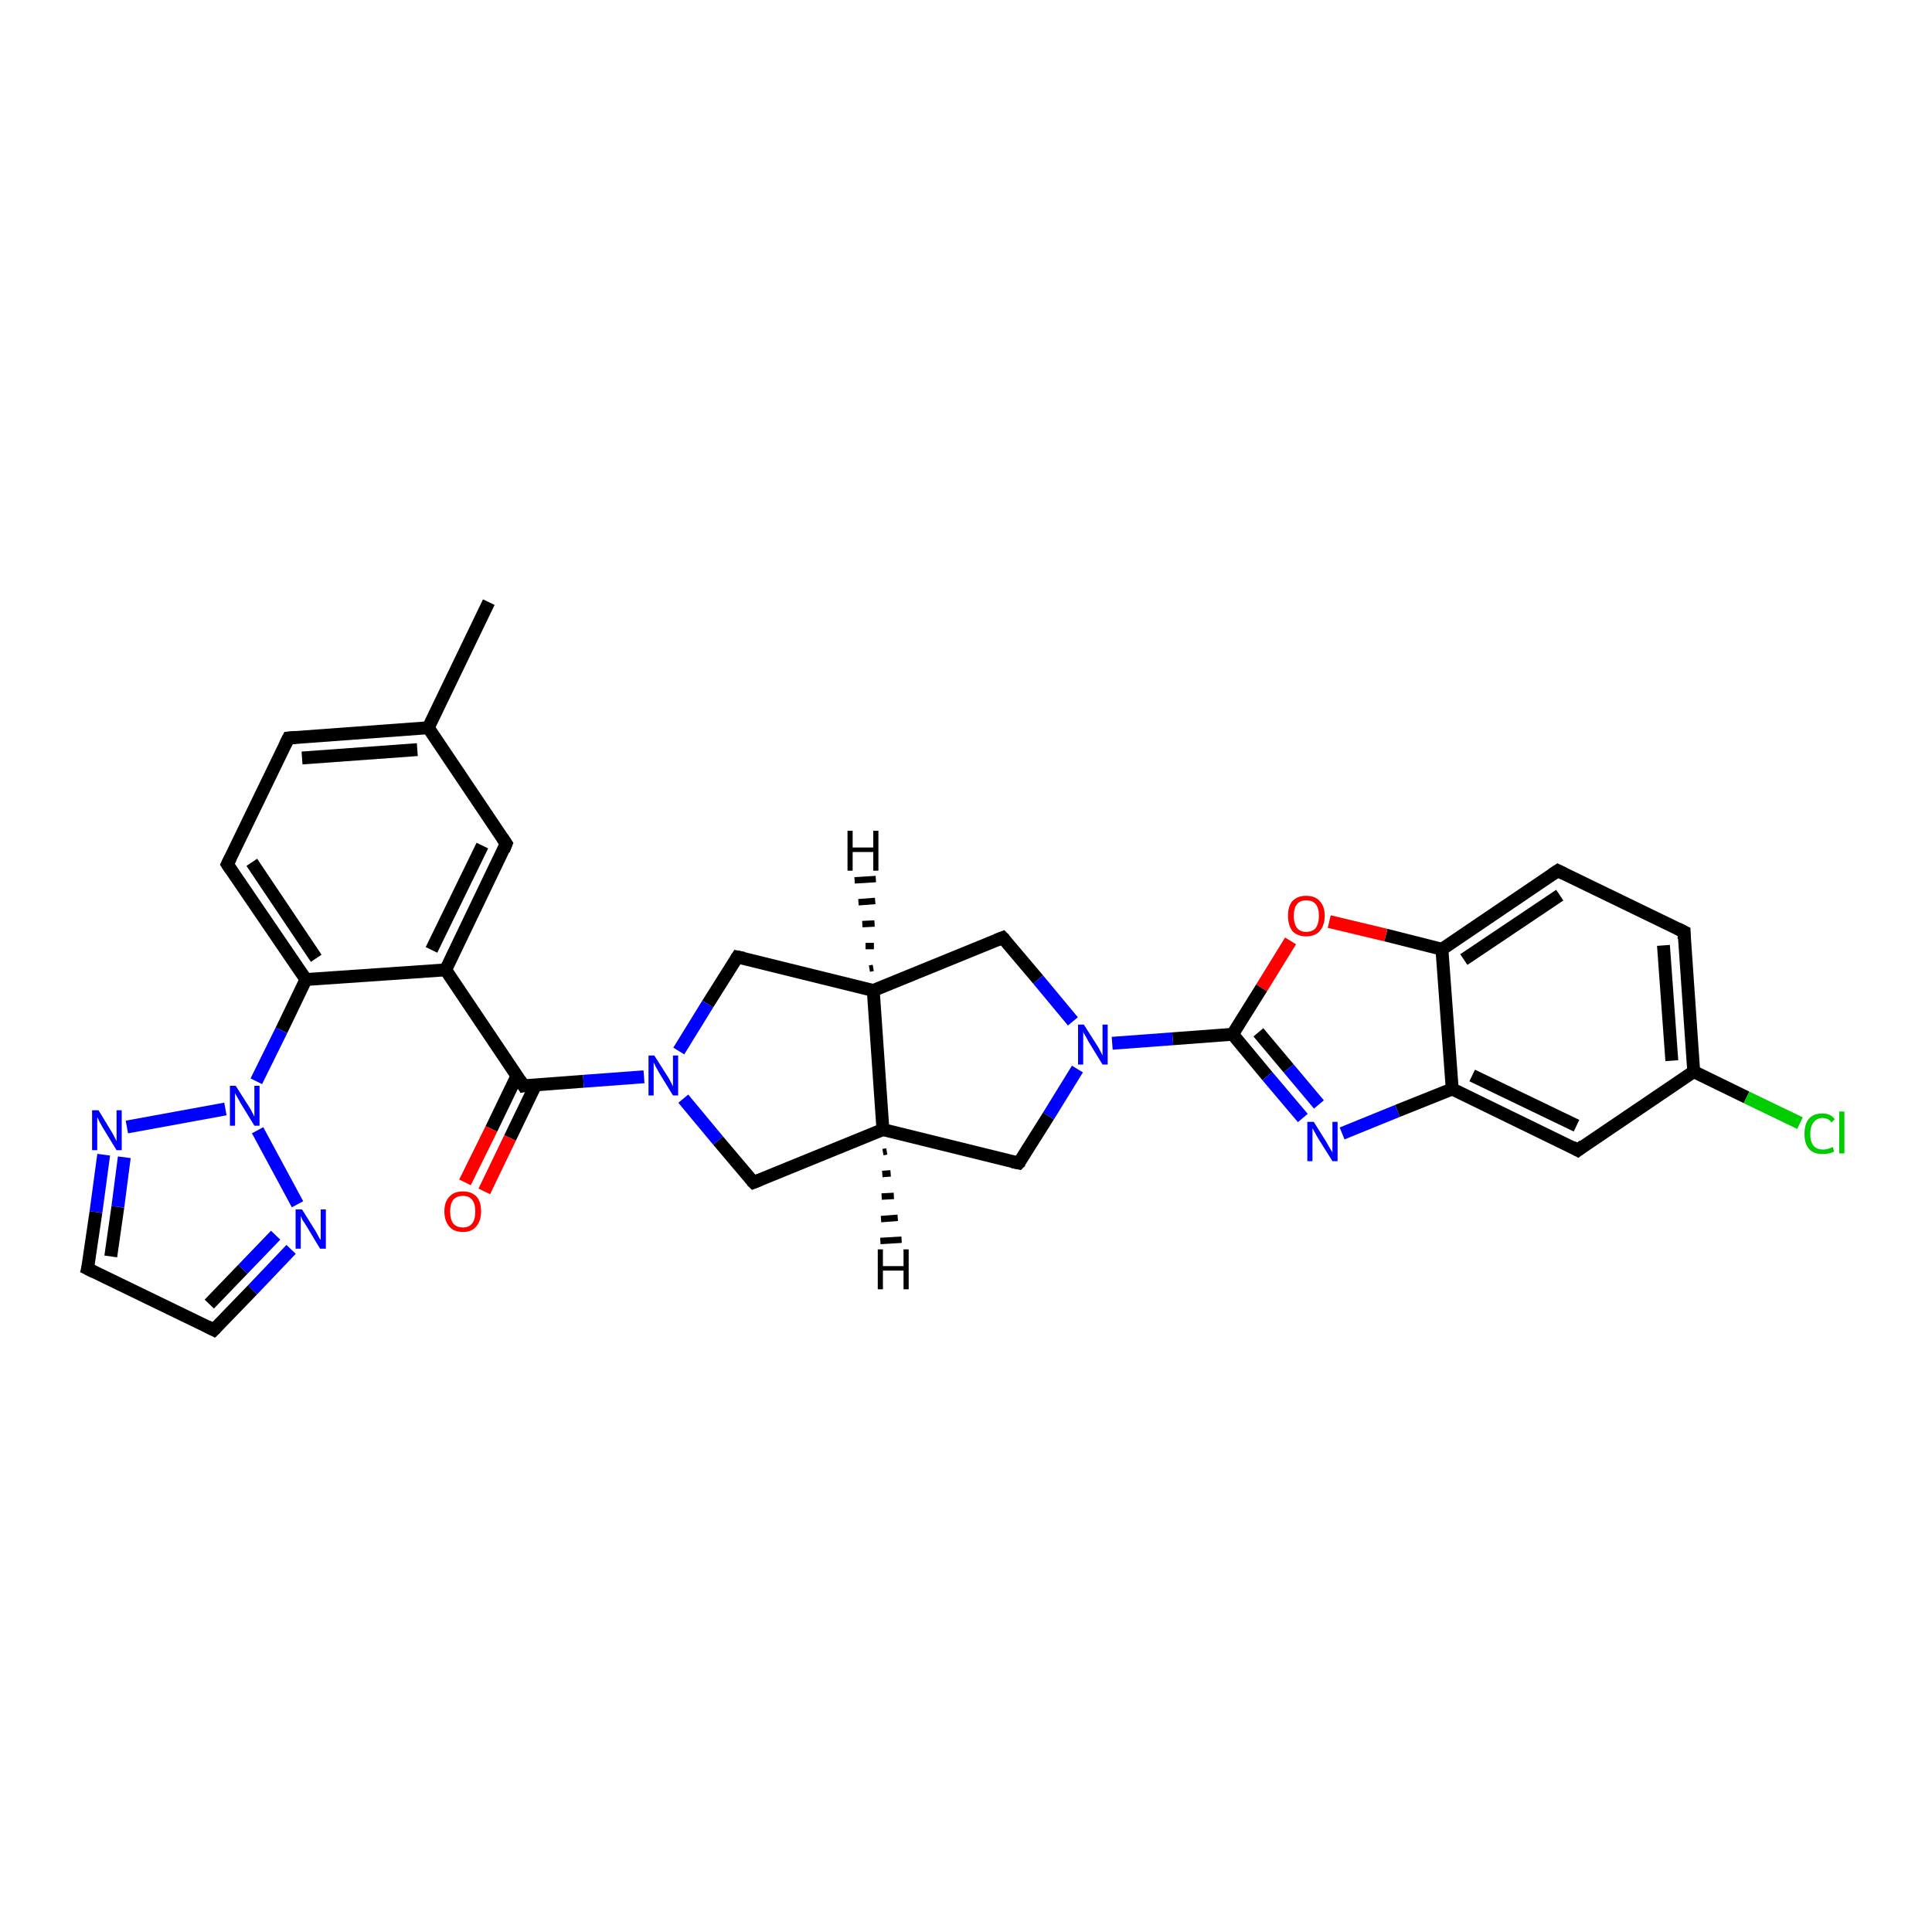 <?xml version='1.0' encoding='iso-8859-1'?>
<svg version='1.1' baseProfile='full'
              xmlns='http://www.w3.org/2000/svg'
                      xmlns:rdkit='http://www.rdkit.org/xml'
                      xmlns:xlink='http://www.w3.org/1999/xlink'
                  xml:space='preserve'
width='300px' height='300px' viewBox='0 0 300 300'>
<!-- END OF HEADER -->
<rect style='opacity:1.0;fill:#FFFFFF;stroke:none' width='300.0' height='300.0' x='0.0' y='0.0'> </rect>
<path class='bond-0 atom-0 atom-1' d='M 75.9,93.5 L 66.5,113.0' style='fill:none;fill-rule:evenodd;stroke:#000000;stroke-width:2.0px;stroke-linecap:butt;stroke-linejoin:miter;stroke-opacity:1' />
<path class='bond-1 atom-1 atom-2' d='M 66.5,113.0 L 44.8,114.6' style='fill:none;fill-rule:evenodd;stroke:#000000;stroke-width:2.0px;stroke-linecap:butt;stroke-linejoin:miter;stroke-opacity:1' />
<path class='bond-1 atom-1 atom-2' d='M 64.8,116.4 L 46.9,117.7' style='fill:none;fill-rule:evenodd;stroke:#000000;stroke-width:2.0px;stroke-linecap:butt;stroke-linejoin:miter;stroke-opacity:1' />
<path class='bond-2 atom-2 atom-3' d='M 44.8,114.6 L 35.3,134.2' style='fill:none;fill-rule:evenodd;stroke:#000000;stroke-width:2.0px;stroke-linecap:butt;stroke-linejoin:miter;stroke-opacity:1' />
<path class='bond-3 atom-3 atom-4' d='M 35.3,134.2 L 47.5,152.1' style='fill:none;fill-rule:evenodd;stroke:#000000;stroke-width:2.0px;stroke-linecap:butt;stroke-linejoin:miter;stroke-opacity:1' />
<path class='bond-3 atom-3 atom-4' d='M 39.1,133.9 L 49.1,148.8' style='fill:none;fill-rule:evenodd;stroke:#000000;stroke-width:2.0px;stroke-linecap:butt;stroke-linejoin:miter;stroke-opacity:1' />
<path class='bond-4 atom-4 atom-5' d='M 47.5,152.1 L 69.2,150.6' style='fill:none;fill-rule:evenodd;stroke:#000000;stroke-width:2.0px;stroke-linecap:butt;stroke-linejoin:miter;stroke-opacity:1' />
<path class='bond-5 atom-5 atom-6' d='M 69.2,150.6 L 78.6,131.0' style='fill:none;fill-rule:evenodd;stroke:#000000;stroke-width:2.0px;stroke-linecap:butt;stroke-linejoin:miter;stroke-opacity:1' />
<path class='bond-5 atom-5 atom-6' d='M 67.0,147.5 L 74.9,131.3' style='fill:none;fill-rule:evenodd;stroke:#000000;stroke-width:2.0px;stroke-linecap:butt;stroke-linejoin:miter;stroke-opacity:1' />
<path class='bond-6 atom-5 atom-7' d='M 69.2,150.6 L 81.3,168.6' style='fill:none;fill-rule:evenodd;stroke:#000000;stroke-width:2.0px;stroke-linecap:butt;stroke-linejoin:miter;stroke-opacity:1' />
<path class='bond-7 atom-7 atom-8' d='M 80.3,167.0 L 76.3,175.3' style='fill:none;fill-rule:evenodd;stroke:#000000;stroke-width:2.0px;stroke-linecap:butt;stroke-linejoin:miter;stroke-opacity:1' />
<path class='bond-7 atom-7 atom-8' d='M 76.3,175.3 L 72.2,183.6' style='fill:none;fill-rule:evenodd;stroke:#FF0000;stroke-width:2.0px;stroke-linecap:butt;stroke-linejoin:miter;stroke-opacity:1' />
<path class='bond-7 atom-7 atom-8' d='M 83.2,168.4 L 79.2,176.7' style='fill:none;fill-rule:evenodd;stroke:#000000;stroke-width:2.0px;stroke-linecap:butt;stroke-linejoin:miter;stroke-opacity:1' />
<path class='bond-7 atom-7 atom-8' d='M 79.2,176.7 L 75.2,185.0' style='fill:none;fill-rule:evenodd;stroke:#FF0000;stroke-width:2.0px;stroke-linecap:butt;stroke-linejoin:miter;stroke-opacity:1' />
<path class='bond-8 atom-7 atom-9' d='M 81.3,168.6 L 90.6,167.9' style='fill:none;fill-rule:evenodd;stroke:#000000;stroke-width:2.0px;stroke-linecap:butt;stroke-linejoin:miter;stroke-opacity:1' />
<path class='bond-8 atom-7 atom-9' d='M 90.6,167.9 L 100.0,167.2' style='fill:none;fill-rule:evenodd;stroke:#0000FF;stroke-width:2.0px;stroke-linecap:butt;stroke-linejoin:miter;stroke-opacity:1' />
<path class='bond-9 atom-9 atom-10' d='M 105.4,163.2 L 109.9,155.9' style='fill:none;fill-rule:evenodd;stroke:#0000FF;stroke-width:2.0px;stroke-linecap:butt;stroke-linejoin:miter;stroke-opacity:1' />
<path class='bond-9 atom-9 atom-10' d='M 109.9,155.9 L 114.5,148.6' style='fill:none;fill-rule:evenodd;stroke:#000000;stroke-width:2.0px;stroke-linecap:butt;stroke-linejoin:miter;stroke-opacity:1' />
<path class='bond-10 atom-10 atom-11' d='M 114.5,148.6 L 135.6,153.8' style='fill:none;fill-rule:evenodd;stroke:#000000;stroke-width:2.0px;stroke-linecap:butt;stroke-linejoin:miter;stroke-opacity:1' />
<path class='bond-11 atom-11 atom-12' d='M 135.6,153.8 L 155.7,145.6' style='fill:none;fill-rule:evenodd;stroke:#000000;stroke-width:2.0px;stroke-linecap:butt;stroke-linejoin:miter;stroke-opacity:1' />
<path class='bond-12 atom-12 atom-13' d='M 155.7,145.6 L 161.2,152.1' style='fill:none;fill-rule:evenodd;stroke:#000000;stroke-width:2.0px;stroke-linecap:butt;stroke-linejoin:miter;stroke-opacity:1' />
<path class='bond-12 atom-12 atom-13' d='M 161.2,152.1 L 166.6,158.6' style='fill:none;fill-rule:evenodd;stroke:#0000FF;stroke-width:2.0px;stroke-linecap:butt;stroke-linejoin:miter;stroke-opacity:1' />
<path class='bond-13 atom-13 atom-14' d='M 167.3,166.0 L 162.8,173.3' style='fill:none;fill-rule:evenodd;stroke:#0000FF;stroke-width:2.0px;stroke-linecap:butt;stroke-linejoin:miter;stroke-opacity:1' />
<path class='bond-13 atom-13 atom-14' d='M 162.8,173.3 L 158.2,180.6' style='fill:none;fill-rule:evenodd;stroke:#000000;stroke-width:2.0px;stroke-linecap:butt;stroke-linejoin:miter;stroke-opacity:1' />
<path class='bond-14 atom-14 atom-15' d='M 158.2,180.6 L 137.1,175.4' style='fill:none;fill-rule:evenodd;stroke:#000000;stroke-width:2.0px;stroke-linecap:butt;stroke-linejoin:miter;stroke-opacity:1' />
<path class='bond-15 atom-15 atom-16' d='M 137.1,175.4 L 117.0,183.6' style='fill:none;fill-rule:evenodd;stroke:#000000;stroke-width:2.0px;stroke-linecap:butt;stroke-linejoin:miter;stroke-opacity:1' />
<path class='bond-16 atom-13 atom-17' d='M 172.7,162.0 L 182.1,161.3' style='fill:none;fill-rule:evenodd;stroke:#0000FF;stroke-width:2.0px;stroke-linecap:butt;stroke-linejoin:miter;stroke-opacity:1' />
<path class='bond-16 atom-13 atom-17' d='M 182.1,161.3 L 191.4,160.6' style='fill:none;fill-rule:evenodd;stroke:#000000;stroke-width:2.0px;stroke-linecap:butt;stroke-linejoin:miter;stroke-opacity:1' />
<path class='bond-17 atom-17 atom-18' d='M 191.4,160.6 L 196.8,167.1' style='fill:none;fill-rule:evenodd;stroke:#000000;stroke-width:2.0px;stroke-linecap:butt;stroke-linejoin:miter;stroke-opacity:1' />
<path class='bond-17 atom-17 atom-18' d='M 196.8,167.1 L 202.3,173.6' style='fill:none;fill-rule:evenodd;stroke:#0000FF;stroke-width:2.0px;stroke-linecap:butt;stroke-linejoin:miter;stroke-opacity:1' />
<path class='bond-17 atom-17 atom-18' d='M 195.4,160.3 L 200.1,165.9' style='fill:none;fill-rule:evenodd;stroke:#000000;stroke-width:2.0px;stroke-linecap:butt;stroke-linejoin:miter;stroke-opacity:1' />
<path class='bond-17 atom-17 atom-18' d='M 200.1,165.9 L 204.8,171.5' style='fill:none;fill-rule:evenodd;stroke:#0000FF;stroke-width:2.0px;stroke-linecap:butt;stroke-linejoin:miter;stroke-opacity:1' />
<path class='bond-18 atom-18 atom-19' d='M 208.4,176.0 L 217.0,172.5' style='fill:none;fill-rule:evenodd;stroke:#0000FF;stroke-width:2.0px;stroke-linecap:butt;stroke-linejoin:miter;stroke-opacity:1' />
<path class='bond-18 atom-18 atom-19' d='M 217.0,172.5 L 225.5,169.1' style='fill:none;fill-rule:evenodd;stroke:#000000;stroke-width:2.0px;stroke-linecap:butt;stroke-linejoin:miter;stroke-opacity:1' />
<path class='bond-19 atom-19 atom-20' d='M 225.5,169.1 L 245.0,178.6' style='fill:none;fill-rule:evenodd;stroke:#000000;stroke-width:2.0px;stroke-linecap:butt;stroke-linejoin:miter;stroke-opacity:1' />
<path class='bond-19 atom-19 atom-20' d='M 228.6,167.0 L 244.8,174.8' style='fill:none;fill-rule:evenodd;stroke:#000000;stroke-width:2.0px;stroke-linecap:butt;stroke-linejoin:miter;stroke-opacity:1' />
<path class='bond-20 atom-20 atom-21' d='M 245.0,178.6 L 263.0,166.4' style='fill:none;fill-rule:evenodd;stroke:#000000;stroke-width:2.0px;stroke-linecap:butt;stroke-linejoin:miter;stroke-opacity:1' />
<path class='bond-21 atom-21 atom-22' d='M 263.0,166.4 L 271.2,170.4' style='fill:none;fill-rule:evenodd;stroke:#000000;stroke-width:2.0px;stroke-linecap:butt;stroke-linejoin:miter;stroke-opacity:1' />
<path class='bond-21 atom-21 atom-22' d='M 271.2,170.4 L 279.5,174.4' style='fill:none;fill-rule:evenodd;stroke:#00CC00;stroke-width:2.0px;stroke-linecap:butt;stroke-linejoin:miter;stroke-opacity:1' />
<path class='bond-22 atom-21 atom-23' d='M 263.0,166.4 L 261.5,144.7' style='fill:none;fill-rule:evenodd;stroke:#000000;stroke-width:2.0px;stroke-linecap:butt;stroke-linejoin:miter;stroke-opacity:1' />
<path class='bond-22 atom-21 atom-23' d='M 259.6,164.7 L 258.3,146.8' style='fill:none;fill-rule:evenodd;stroke:#000000;stroke-width:2.0px;stroke-linecap:butt;stroke-linejoin:miter;stroke-opacity:1' />
<path class='bond-23 atom-23 atom-24' d='M 261.5,144.7 L 241.9,135.2' style='fill:none;fill-rule:evenodd;stroke:#000000;stroke-width:2.0px;stroke-linecap:butt;stroke-linejoin:miter;stroke-opacity:1' />
<path class='bond-24 atom-24 atom-25' d='M 241.9,135.2 L 223.9,147.4' style='fill:none;fill-rule:evenodd;stroke:#000000;stroke-width:2.0px;stroke-linecap:butt;stroke-linejoin:miter;stroke-opacity:1' />
<path class='bond-24 atom-24 atom-25' d='M 242.2,139.0 L 227.3,149.0' style='fill:none;fill-rule:evenodd;stroke:#000000;stroke-width:2.0px;stroke-linecap:butt;stroke-linejoin:miter;stroke-opacity:1' />
<path class='bond-25 atom-25 atom-26' d='M 223.9,147.4 L 215.2,145.2' style='fill:none;fill-rule:evenodd;stroke:#000000;stroke-width:2.0px;stroke-linecap:butt;stroke-linejoin:miter;stroke-opacity:1' />
<path class='bond-25 atom-25 atom-26' d='M 215.2,145.2 L 206.4,143.1' style='fill:none;fill-rule:evenodd;stroke:#FF0000;stroke-width:2.0px;stroke-linecap:butt;stroke-linejoin:miter;stroke-opacity:1' />
<path class='bond-26 atom-4 atom-27' d='M 47.5,152.1 L 43.7,160.0' style='fill:none;fill-rule:evenodd;stroke:#000000;stroke-width:2.0px;stroke-linecap:butt;stroke-linejoin:miter;stroke-opacity:1' />
<path class='bond-26 atom-4 atom-27' d='M 43.7,160.0 L 39.8,167.9' style='fill:none;fill-rule:evenodd;stroke:#0000FF;stroke-width:2.0px;stroke-linecap:butt;stroke-linejoin:miter;stroke-opacity:1' />
<path class='bond-27 atom-27 atom-28' d='M 40.0,175.5 L 46.2,187.0' style='fill:none;fill-rule:evenodd;stroke:#0000FF;stroke-width:2.0px;stroke-linecap:butt;stroke-linejoin:miter;stroke-opacity:1' />
<path class='bond-28 atom-28 atom-29' d='M 45.2,194.0 L 39.2,200.3' style='fill:none;fill-rule:evenodd;stroke:#0000FF;stroke-width:2.0px;stroke-linecap:butt;stroke-linejoin:miter;stroke-opacity:1' />
<path class='bond-28 atom-28 atom-29' d='M 39.2,200.3 L 33.2,206.5' style='fill:none;fill-rule:evenodd;stroke:#000000;stroke-width:2.0px;stroke-linecap:butt;stroke-linejoin:miter;stroke-opacity:1' />
<path class='bond-28 atom-28 atom-29' d='M 42.8,191.8 L 37.7,197.1' style='fill:none;fill-rule:evenodd;stroke:#0000FF;stroke-width:2.0px;stroke-linecap:butt;stroke-linejoin:miter;stroke-opacity:1' />
<path class='bond-28 atom-28 atom-29' d='M 37.7,197.1 L 32.5,202.5' style='fill:none;fill-rule:evenodd;stroke:#000000;stroke-width:2.0px;stroke-linecap:butt;stroke-linejoin:miter;stroke-opacity:1' />
<path class='bond-29 atom-29 atom-30' d='M 33.2,206.5 L 13.6,197.0' style='fill:none;fill-rule:evenodd;stroke:#000000;stroke-width:2.0px;stroke-linecap:butt;stroke-linejoin:miter;stroke-opacity:1' />
<path class='bond-30 atom-30 atom-31' d='M 13.6,197.0 L 14.9,188.2' style='fill:none;fill-rule:evenodd;stroke:#000000;stroke-width:2.0px;stroke-linecap:butt;stroke-linejoin:miter;stroke-opacity:1' />
<path class='bond-30 atom-30 atom-31' d='M 14.9,188.2 L 16.1,179.3' style='fill:none;fill-rule:evenodd;stroke:#0000FF;stroke-width:2.0px;stroke-linecap:butt;stroke-linejoin:miter;stroke-opacity:1' />
<path class='bond-30 atom-30 atom-31' d='M 17.2,195.1 L 18.3,187.4' style='fill:none;fill-rule:evenodd;stroke:#000000;stroke-width:2.0px;stroke-linecap:butt;stroke-linejoin:miter;stroke-opacity:1' />
<path class='bond-30 atom-30 atom-31' d='M 18.3,187.4 L 19.3,179.7' style='fill:none;fill-rule:evenodd;stroke:#0000FF;stroke-width:2.0px;stroke-linecap:butt;stroke-linejoin:miter;stroke-opacity:1' />
<path class='bond-31 atom-6 atom-1' d='M 78.6,131.0 L 66.5,113.0' style='fill:none;fill-rule:evenodd;stroke:#000000;stroke-width:2.0px;stroke-linecap:butt;stroke-linejoin:miter;stroke-opacity:1' />
<path class='bond-32 atom-16 atom-9' d='M 117.0,183.6 L 111.5,177.1' style='fill:none;fill-rule:evenodd;stroke:#000000;stroke-width:2.0px;stroke-linecap:butt;stroke-linejoin:miter;stroke-opacity:1' />
<path class='bond-32 atom-16 atom-9' d='M 111.5,177.1 L 106.1,170.6' style='fill:none;fill-rule:evenodd;stroke:#0000FF;stroke-width:2.0px;stroke-linecap:butt;stroke-linejoin:miter;stroke-opacity:1' />
<path class='bond-33 atom-26 atom-17' d='M 200.4,146.1 L 195.9,153.4' style='fill:none;fill-rule:evenodd;stroke:#FF0000;stroke-width:2.0px;stroke-linecap:butt;stroke-linejoin:miter;stroke-opacity:1' />
<path class='bond-33 atom-26 atom-17' d='M 195.9,153.4 L 191.4,160.6' style='fill:none;fill-rule:evenodd;stroke:#000000;stroke-width:2.0px;stroke-linecap:butt;stroke-linejoin:miter;stroke-opacity:1' />
<path class='bond-34 atom-31 atom-27' d='M 19.7,175.0 L 35.0,172.2' style='fill:none;fill-rule:evenodd;stroke:#0000FF;stroke-width:2.0px;stroke-linecap:butt;stroke-linejoin:miter;stroke-opacity:1' />
<path class='bond-35 atom-15 atom-11' d='M 137.1,175.4 L 135.6,153.8' style='fill:none;fill-rule:evenodd;stroke:#000000;stroke-width:2.0px;stroke-linecap:butt;stroke-linejoin:miter;stroke-opacity:1' />
<path class='bond-36 atom-25 atom-19' d='M 223.9,147.4 L 225.5,169.1' style='fill:none;fill-rule:evenodd;stroke:#000000;stroke-width:2.0px;stroke-linecap:butt;stroke-linejoin:miter;stroke-opacity:1' />
<path class='bond-37 atom-11 atom-32' d='M 135.0,150.4 L 135.6,150.3' style='fill:none;fill-rule:evenodd;stroke:#000000;stroke-width:1.0px;stroke-linecap:butt;stroke-linejoin:miter;stroke-opacity:1' />
<path class='bond-37 atom-11 atom-32' d='M 134.4,146.9 L 135.7,146.9' style='fill:none;fill-rule:evenodd;stroke:#000000;stroke-width:1.0px;stroke-linecap:butt;stroke-linejoin:miter;stroke-opacity:1' />
<path class='bond-37 atom-11 atom-32' d='M 133.9,143.5 L 135.8,143.4' style='fill:none;fill-rule:evenodd;stroke:#000000;stroke-width:1.0px;stroke-linecap:butt;stroke-linejoin:miter;stroke-opacity:1' />
<path class='bond-37 atom-11 atom-32' d='M 133.3,140.1 L 135.9,139.9' style='fill:none;fill-rule:evenodd;stroke:#000000;stroke-width:1.0px;stroke-linecap:butt;stroke-linejoin:miter;stroke-opacity:1' />
<path class='bond-37 atom-11 atom-32' d='M 132.7,136.7 L 136.0,136.5' style='fill:none;fill-rule:evenodd;stroke:#000000;stroke-width:1.0px;stroke-linecap:butt;stroke-linejoin:miter;stroke-opacity:1' />
<path class='bond-38 atom-15 atom-33' d='M 137.7,178.8 L 137.1,178.9' style='fill:none;fill-rule:evenodd;stroke:#000000;stroke-width:1.0px;stroke-linecap:butt;stroke-linejoin:miter;stroke-opacity:1' />
<path class='bond-38 atom-15 atom-33' d='M 138.3,182.2 L 137.0,182.3' style='fill:none;fill-rule:evenodd;stroke:#000000;stroke-width:1.0px;stroke-linecap:butt;stroke-linejoin:miter;stroke-opacity:1' />
<path class='bond-38 atom-15 atom-33' d='M 138.8,185.7 L 136.9,185.8' style='fill:none;fill-rule:evenodd;stroke:#000000;stroke-width:1.0px;stroke-linecap:butt;stroke-linejoin:miter;stroke-opacity:1' />
<path class='bond-38 atom-15 atom-33' d='M 139.4,189.1 L 136.8,189.3' style='fill:none;fill-rule:evenodd;stroke:#000000;stroke-width:1.0px;stroke-linecap:butt;stroke-linejoin:miter;stroke-opacity:1' />
<path class='bond-38 atom-15 atom-33' d='M 140.0,192.5 L 136.7,192.7' style='fill:none;fill-rule:evenodd;stroke:#000000;stroke-width:1.0px;stroke-linecap:butt;stroke-linejoin:miter;stroke-opacity:1' />
<path d='M 45.9,114.5 L 44.8,114.6 L 44.3,115.6' style='fill:none;stroke:#000000;stroke-width:2.0px;stroke-linecap:butt;stroke-linejoin:miter;stroke-opacity:1;' />
<path d='M 35.8,133.2 L 35.3,134.2 L 35.9,135.1' style='fill:none;stroke:#000000;stroke-width:2.0px;stroke-linecap:butt;stroke-linejoin:miter;stroke-opacity:1;' />
<path d='M 78.2,132.0 L 78.6,131.0 L 78.0,130.1' style='fill:none;stroke:#000000;stroke-width:2.0px;stroke-linecap:butt;stroke-linejoin:miter;stroke-opacity:1;' />
<path d='M 80.7,167.7 L 81.3,168.6 L 81.8,168.5' style='fill:none;stroke:#000000;stroke-width:2.0px;stroke-linecap:butt;stroke-linejoin:miter;stroke-opacity:1;' />
<path d='M 114.3,148.9 L 114.5,148.6 L 115.5,148.8' style='fill:none;stroke:#000000;stroke-width:2.0px;stroke-linecap:butt;stroke-linejoin:miter;stroke-opacity:1;' />
<path d='M 154.7,146.0 L 155.7,145.6 L 156.0,145.9' style='fill:none;stroke:#000000;stroke-width:2.0px;stroke-linecap:butt;stroke-linejoin:miter;stroke-opacity:1;' />
<path d='M 158.5,180.3 L 158.2,180.6 L 157.2,180.4' style='fill:none;stroke:#000000;stroke-width:2.0px;stroke-linecap:butt;stroke-linejoin:miter;stroke-opacity:1;' />
<path d='M 118.0,183.2 L 117.0,183.6 L 116.7,183.3' style='fill:none;stroke:#000000;stroke-width:2.0px;stroke-linecap:butt;stroke-linejoin:miter;stroke-opacity:1;' />
<path d='M 244.1,178.1 L 245.0,178.6 L 245.9,177.9' style='fill:none;stroke:#000000;stroke-width:2.0px;stroke-linecap:butt;stroke-linejoin:miter;stroke-opacity:1;' />
<path d='M 261.5,145.8 L 261.5,144.7 L 260.5,144.2' style='fill:none;stroke:#000000;stroke-width:2.0px;stroke-linecap:butt;stroke-linejoin:miter;stroke-opacity:1;' />
<path d='M 242.9,135.7 L 241.9,135.2 L 241.0,135.8' style='fill:none;stroke:#000000;stroke-width:2.0px;stroke-linecap:butt;stroke-linejoin:miter;stroke-opacity:1;' />
<path d='M 33.5,206.2 L 33.2,206.5 L 32.2,206.0' style='fill:none;stroke:#000000;stroke-width:2.0px;stroke-linecap:butt;stroke-linejoin:miter;stroke-opacity:1;' />
<path d='M 14.6,197.5 L 13.6,197.0 L 13.7,196.6' style='fill:none;stroke:#000000;stroke-width:2.0px;stroke-linecap:butt;stroke-linejoin:miter;stroke-opacity:1;' />
<path class='atom-8' d='M 69.0 188.1
Q 69.0 186.6, 69.8 185.8
Q 70.5 185.0, 71.9 185.0
Q 73.2 185.0, 74.0 185.8
Q 74.7 186.6, 74.7 188.1
Q 74.7 189.6, 73.9 190.5
Q 73.2 191.3, 71.9 191.3
Q 70.5 191.3, 69.8 190.5
Q 69.0 189.6, 69.0 188.1
M 71.9 190.6
Q 72.8 190.6, 73.3 190.0
Q 73.8 189.4, 73.8 188.1
Q 73.8 186.9, 73.3 186.3
Q 72.8 185.7, 71.9 185.7
Q 70.9 185.7, 70.4 186.3
Q 69.9 186.9, 69.9 188.1
Q 69.9 189.4, 70.4 190.0
Q 70.9 190.6, 71.9 190.6
' fill='#FF0000'/>
<path class='atom-9' d='M 101.6 163.9
L 103.7 167.2
Q 103.9 167.5, 104.2 168.1
Q 104.5 168.7, 104.5 168.7
L 104.5 163.9
L 105.3 163.9
L 105.3 170.1
L 104.5 170.1
L 102.3 166.5
Q 102.1 166.1, 101.8 165.6
Q 101.6 165.1, 101.5 165.0
L 101.5 170.1
L 100.7 170.1
L 100.7 163.9
L 101.6 163.9
' fill='#0000FF'/>
<path class='atom-13' d='M 168.3 159.1
L 170.4 162.4
Q 170.6 162.7, 170.9 163.3
Q 171.2 163.9, 171.2 163.9
L 171.2 159.1
L 172.0 159.1
L 172.0 165.3
L 171.2 165.3
L 169.0 161.7
Q 168.8 161.3, 168.5 160.8
Q 168.2 160.3, 168.2 160.2
L 168.2 165.3
L 167.4 165.3
L 167.4 159.1
L 168.3 159.1
' fill='#0000FF'/>
<path class='atom-18' d='M 204.0 174.2
L 206.0 177.4
Q 206.2 177.8, 206.5 178.3
Q 206.9 178.9, 206.9 179.0
L 206.9 174.2
L 207.7 174.2
L 207.7 180.3
L 206.9 180.3
L 204.7 176.8
Q 204.4 176.3, 204.2 175.9
Q 203.9 175.4, 203.8 175.2
L 203.8 180.3
L 203.0 180.3
L 203.0 174.2
L 204.0 174.2
' fill='#0000FF'/>
<path class='atom-22' d='M 280.2 176.1
Q 280.2 174.5, 280.9 173.7
Q 281.6 172.9, 283.0 172.9
Q 284.3 172.9, 284.9 173.8
L 284.4 174.3
Q 283.9 173.6, 283.0 173.6
Q 282.1 173.6, 281.6 174.3
Q 281.1 174.9, 281.1 176.1
Q 281.1 177.3, 281.6 177.9
Q 282.1 178.5, 283.1 178.5
Q 283.8 178.5, 284.6 178.1
L 284.8 178.8
Q 284.5 179.0, 284.0 179.1
Q 283.5 179.2, 283.0 179.2
Q 281.6 179.2, 280.9 178.4
Q 280.2 177.6, 280.2 176.1
' fill='#00CC00'/>
<path class='atom-22' d='M 285.6 172.6
L 286.4 172.6
L 286.4 179.1
L 285.6 179.1
L 285.6 172.6
' fill='#00CC00'/>
<path class='atom-26' d='M 200.0 142.2
Q 200.0 140.7, 200.7 139.9
Q 201.5 139.1, 202.8 139.1
Q 204.2 139.1, 204.9 139.9
Q 205.7 140.7, 205.7 142.2
Q 205.7 143.7, 204.9 144.6
Q 204.2 145.4, 202.8 145.4
Q 201.5 145.4, 200.7 144.6
Q 200.0 143.7, 200.0 142.2
M 202.8 144.7
Q 203.8 144.7, 204.3 144.1
Q 204.8 143.4, 204.8 142.2
Q 204.8 141.0, 204.3 140.4
Q 203.8 139.8, 202.8 139.8
Q 201.9 139.8, 201.4 140.4
Q 200.9 141.0, 200.9 142.2
Q 200.9 143.4, 201.4 144.1
Q 201.9 144.7, 202.8 144.7
' fill='#FF0000'/>
<path class='atom-27' d='M 36.6 168.6
L 38.7 171.9
Q 38.9 172.2, 39.2 172.8
Q 39.5 173.4, 39.5 173.4
L 39.5 168.6
L 40.3 168.6
L 40.3 174.8
L 39.5 174.8
L 37.3 171.2
Q 37.1 170.8, 36.8 170.3
Q 36.5 169.8, 36.5 169.7
L 36.5 174.8
L 35.7 174.8
L 35.7 168.6
L 36.6 168.6
' fill='#0000FF'/>
<path class='atom-28' d='M 46.9 187.8
L 48.9 191.0
Q 49.1 191.3, 49.4 191.9
Q 49.7 192.5, 49.8 192.5
L 49.8 187.8
L 50.6 187.8
L 50.6 193.9
L 49.7 193.9
L 47.6 190.4
Q 47.3 189.9, 47.0 189.5
Q 46.8 189.0, 46.7 188.8
L 46.7 193.9
L 45.9 193.9
L 45.9 187.8
L 46.9 187.8
' fill='#0000FF'/>
<path class='atom-31' d='M 15.3 172.4
L 17.3 175.7
Q 17.5 176.0, 17.8 176.6
Q 18.1 177.2, 18.1 177.2
L 18.1 172.4
L 18.9 172.4
L 18.9 178.6
L 18.1 178.6
L 15.9 175.0
Q 15.7 174.6, 15.4 174.1
Q 15.2 173.6, 15.1 173.5
L 15.1 178.6
L 14.3 178.6
L 14.3 172.4
L 15.3 172.4
' fill='#0000FF'/>
<path class='atom-32' d='M 131.6 129.0
L 132.4 129.0
L 132.4 131.6
L 135.6 131.6
L 135.6 129.0
L 136.4 129.0
L 136.4 135.2
L 135.6 135.2
L 135.6 132.3
L 132.4 132.3
L 132.4 135.2
L 131.6 135.2
L 131.6 129.0
' fill='#000000'/>
<path class='atom-33' d='M 136.3 194.0
L 137.1 194.0
L 137.1 196.6
L 140.3 196.6
L 140.3 194.0
L 141.1 194.0
L 141.1 200.2
L 140.3 200.2
L 140.3 197.3
L 137.1 197.3
L 137.1 200.2
L 136.3 200.2
L 136.3 194.0
' fill='#000000'/>
</svg>
